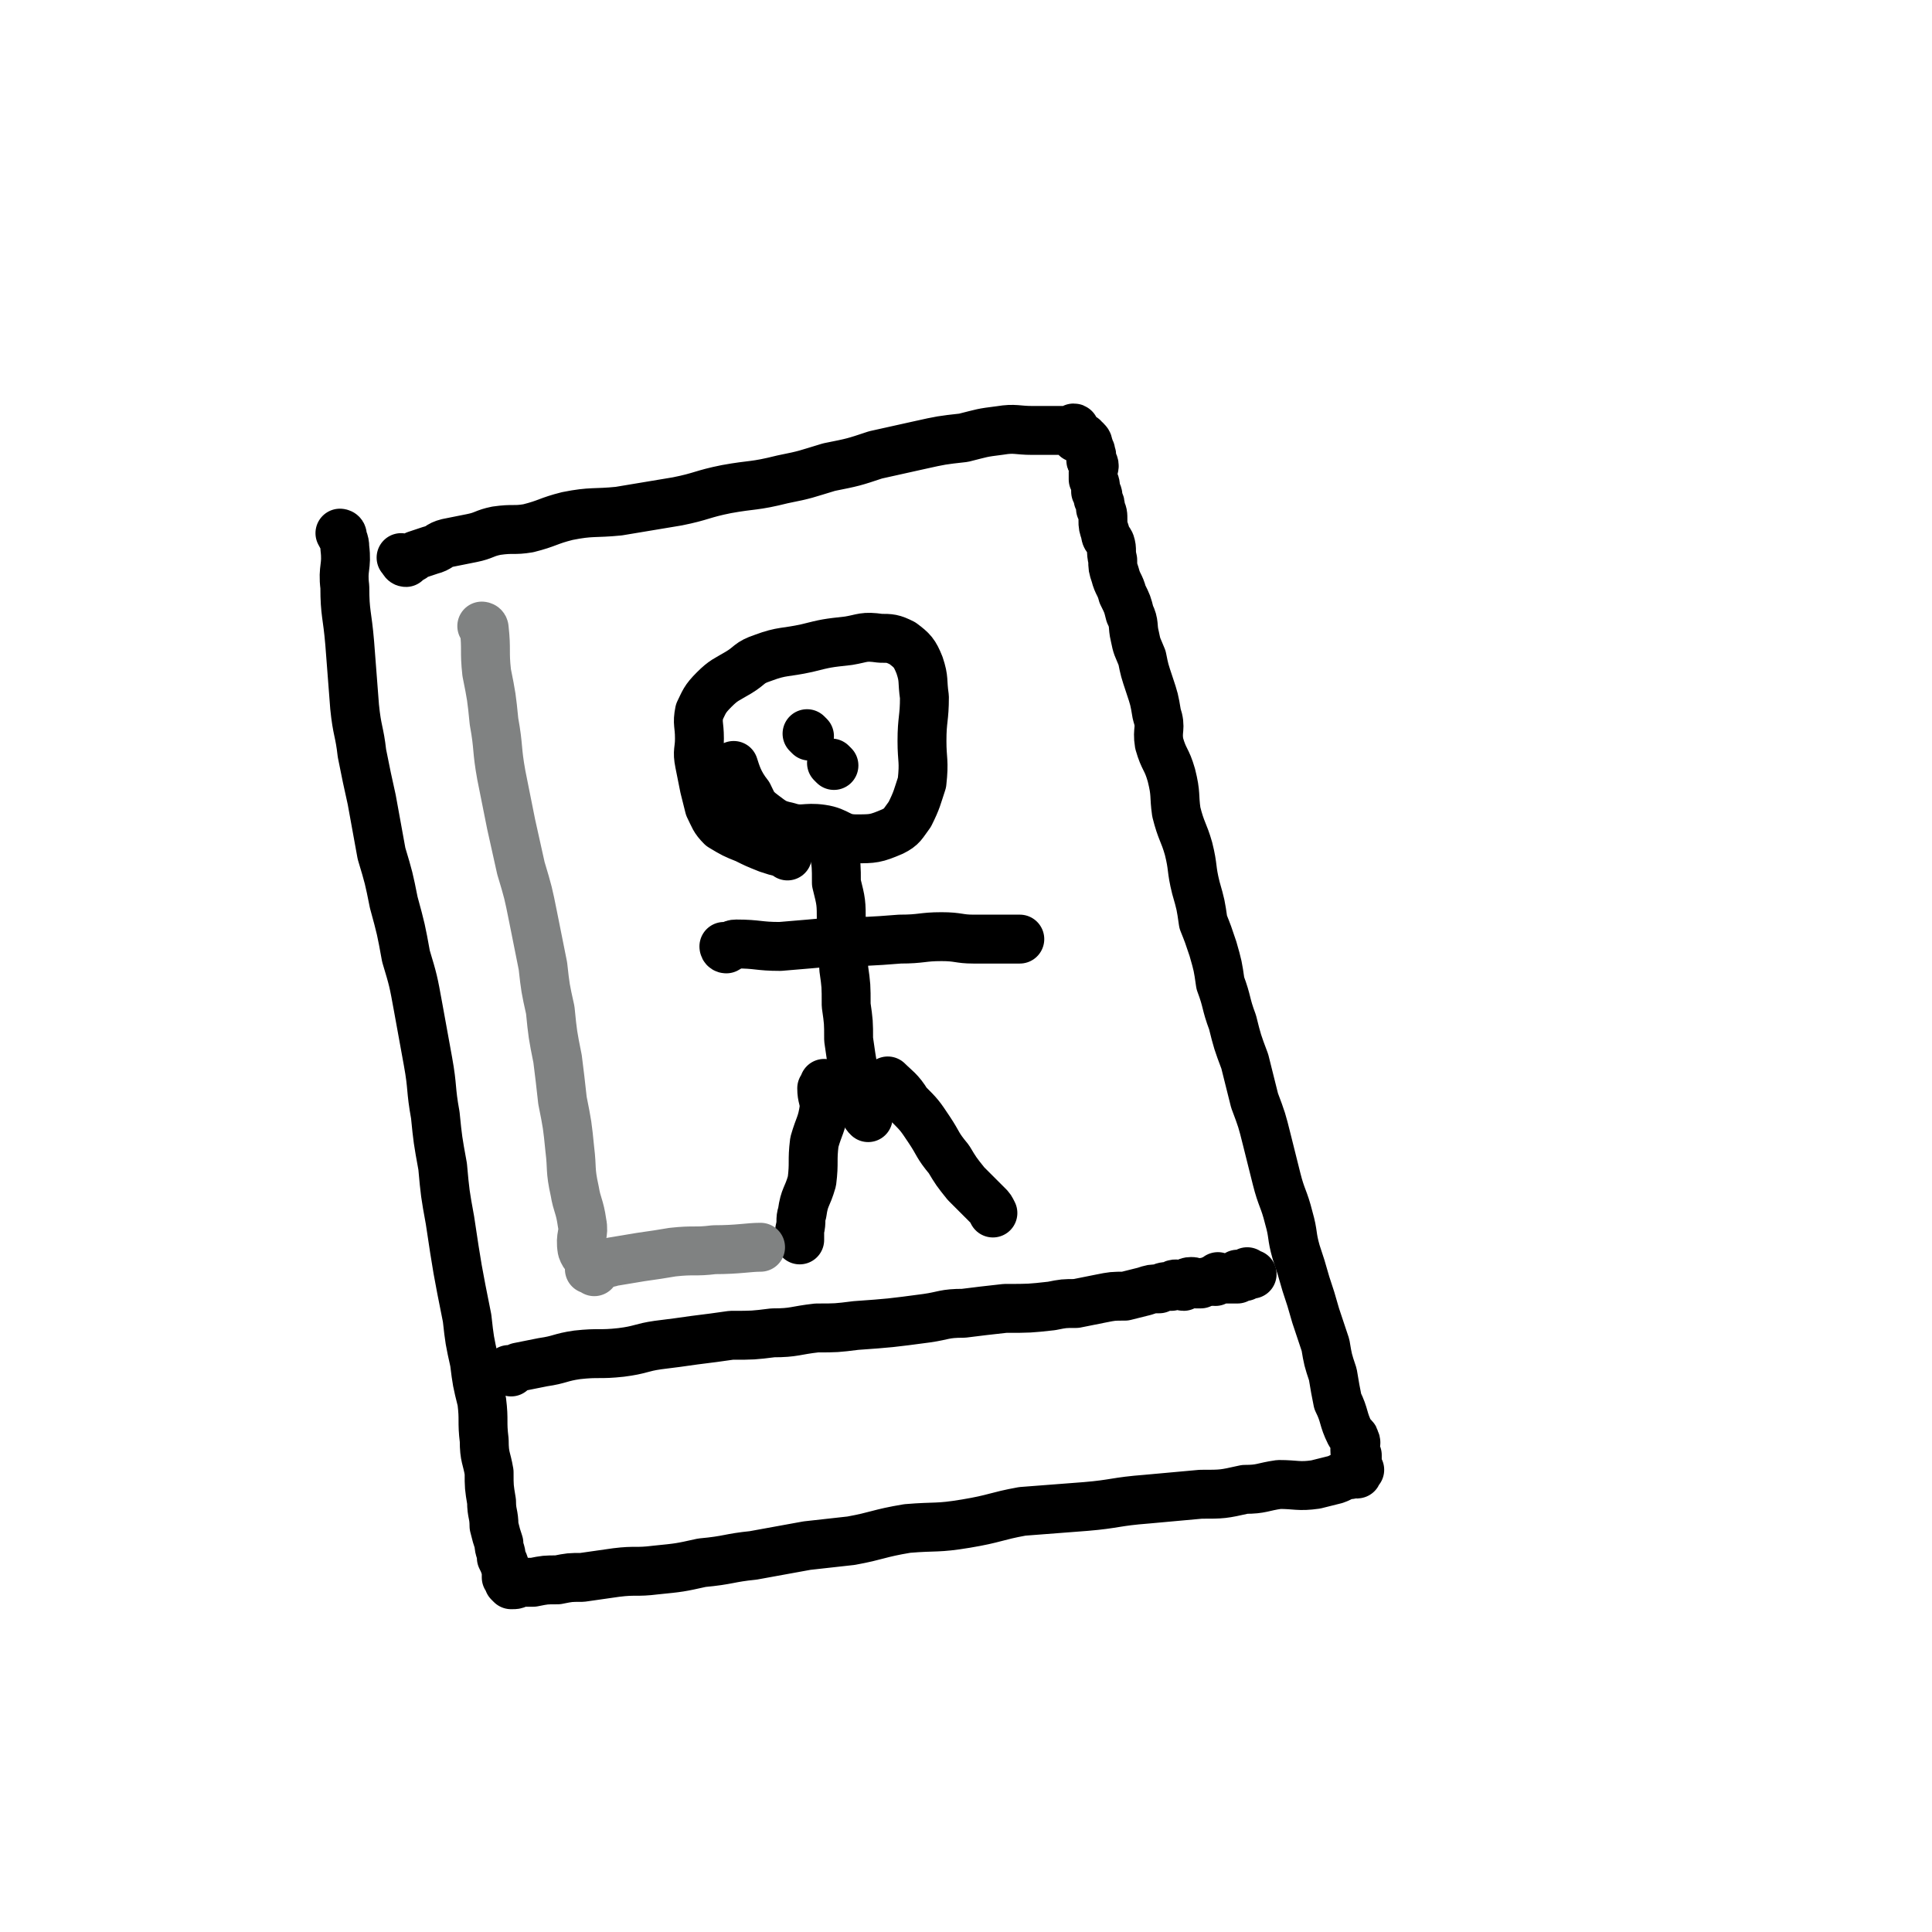 <svg viewBox='0 0 790 790' version='1.1' xmlns='http://www.w3.org/2000/svg' xmlns:xlink='http://www.w3.org/1999/xlink'><g fill='none' stroke='#000000' stroke-width='20' stroke-linecap='round' stroke-linejoin='round'><path d='M140,219c0,0 -1,-1 -1,-1 0,0 1,0 1,1 0,0 0,0 0,0 0,0 -1,-1 -1,-1 0,0 1,0 1,1 0,0 0,0 0,0 0,0 -1,-1 -1,-1 1,2 2,3 2,6 1,8 -1,8 0,16 0,11 1,11 2,23 1,13 1,13 2,26 1,10 2,10 3,19 2,10 2,10 4,19 2,11 2,11 4,22 3,10 3,10 5,20 3,11 3,11 5,22 3,10 3,10 5,21 2,11 2,11 4,22 2,11 1,11 3,22 1,10 1,10 3,21 1,11 1,11 3,22 3,20 3,20 7,40 1,9 1,9 3,18 1,8 1,8 3,16 1,8 0,8 1,16 0,7 1,7 2,13 0,6 0,6 1,12 0,5 1,5 1,10 1,4 1,4 2,7 0,3 1,3 1,6 1,2 1,2 2,5 0,1 0,1 0,3 1,1 1,1 1,2 0,0 0,0 0,0 0,0 0,0 1,1 0,0 0,0 0,0 0,0 0,-1 -1,-1 0,0 1,0 1,1 0,0 0,0 0,0 0,0 0,-1 -1,-1 0,0 1,1 1,1 2,0 2,0 3,-1 3,0 3,0 6,0 5,-1 5,-1 10,-1 5,-1 5,-1 10,-1 7,-1 7,-1 14,-2 8,-1 8,0 16,-1 10,-1 10,-1 19,-3 11,-1 11,-2 21,-3 11,-2 11,-2 22,-4 9,-1 9,-1 18,-2 11,-2 11,-3 23,-5 12,-1 12,0 24,-2 12,-2 12,-3 23,-5 13,-1 13,-1 26,-2 12,-1 12,-2 25,-3 11,-1 11,-1 22,-2 9,0 9,0 18,-2 7,0 7,-1 14,-2 7,0 8,1 15,0 4,-1 4,-1 8,-2 3,-1 3,-2 6,-2 1,-1 1,-1 2,-1 0,0 0,0 1,0 0,0 0,0 0,0 0,1 0,1 -1,0 0,0 0,-1 0,-1 1,0 1,0 2,0 0,0 0,0 0,0 0,0 -1,0 -1,-1 0,-1 0,-1 0,-2 0,-1 0,-1 0,-3 -1,-1 -1,-1 -1,-2 0,-1 0,-1 0,-1 0,-2 1,-2 0,-3 0,-2 -1,-1 -2,-3 -3,-6 -2,-7 -5,-13 -1,-5 -1,-5 -2,-11 -2,-6 -2,-6 -3,-12 -2,-6 -2,-6 -4,-12 -2,-7 -2,-7 -4,-13 -2,-7 -2,-7 -4,-13 -2,-7 -1,-7 -3,-14 -2,-8 -3,-8 -5,-16 -2,-8 -2,-8 -4,-16 -2,-8 -2,-8 -5,-16 -2,-8 -2,-8 -4,-16 -3,-8 -3,-8 -5,-16 -3,-8 -2,-8 -5,-16 -1,-7 -1,-7 -3,-14 -2,-6 -2,-6 -4,-11 -1,-7 -1,-7 -3,-14 -2,-8 -1,-8 -3,-16 -2,-7 -3,-7 -5,-15 -1,-7 0,-7 -2,-15 -2,-7 -3,-6 -5,-13 -1,-6 1,-6 -1,-12 -1,-6 -1,-6 -3,-12 -2,-6 -2,-6 -3,-11 -2,-5 -2,-4 -3,-9 -1,-4 0,-5 -2,-9 -1,-4 -1,-4 -3,-8 -1,-4 -2,-4 -3,-8 -1,-3 -1,-3 -1,-6 -1,-4 0,-4 -1,-7 -1,-2 -2,-2 -2,-4 -1,-3 -1,-3 -1,-5 0,-3 0,-3 -1,-5 0,-2 0,-2 -1,-4 0,-2 0,-2 -1,-3 0,-3 0,-3 -1,-5 0,-2 0,-2 0,-3 0,-2 1,-2 0,-4 0,-1 -1,0 -1,-1 0,-1 1,-1 0,-3 0,-1 0,-1 -1,-2 0,-2 0,-2 -1,-3 -1,0 -1,0 -1,-1 -1,0 -1,0 -2,-1 -1,0 -1,1 -1,1 0,0 0,-1 0,-1 0,0 0,0 0,0 0,-1 -1,-1 -1,-2 0,0 1,-1 0,-1 0,0 -1,1 -2,1 -3,0 -3,0 -5,0 -5,0 -5,0 -10,0 -6,0 -7,-1 -13,0 -8,1 -7,1 -15,3 -9,1 -9,1 -18,3 -9,2 -9,2 -18,4 -9,3 -9,3 -19,5 -10,3 -9,3 -19,5 -12,3 -12,2 -23,4 -10,2 -10,3 -20,5 -12,2 -12,2 -24,4 -10,1 -11,0 -21,2 -8,2 -8,3 -16,5 -6,1 -6,0 -13,1 -5,1 -5,2 -10,3 -5,1 -5,1 -10,2 -4,1 -3,2 -7,3 -3,1 -3,1 -6,2 -1,1 -1,1 -3,2 0,0 -1,1 -1,1 -1,0 -1,-1 -2,-2 0,0 0,0 0,0 '/><path d='M209,561c0,0 -1,-1 -1,-1 0,0 0,0 1,0 0,0 0,0 0,0 0,1 -1,0 -1,0 0,0 0,0 1,0 0,0 0,0 0,0 1,0 1,0 3,-1 5,-1 5,-1 10,-2 7,-1 7,-2 14,-3 9,-1 9,0 18,-1 8,-1 8,-2 15,-3 8,-1 8,-1 15,-2 8,-1 8,-1 15,-2 9,0 9,0 17,-1 9,0 9,-1 18,-2 8,0 8,0 16,-1 14,-1 14,-1 29,-3 7,-1 7,-2 15,-2 8,-1 8,-1 17,-2 10,0 10,0 19,-1 5,-1 5,-1 10,-1 5,-1 5,-1 10,-2 5,-1 5,-1 10,-1 4,-1 4,-1 8,-2 3,-1 3,-1 6,-1 2,-1 2,-1 5,-1 1,-1 1,-1 2,-1 2,0 2,1 3,1 1,-1 1,-2 3,-2 1,0 1,0 2,1 1,0 1,0 2,0 2,-1 2,-1 4,-1 1,-1 1,-1 2,-1 0,0 0,1 0,1 0,-1 0,-1 1,-2 0,0 0,0 0,0 0,0 0,0 1,1 0,0 0,0 1,0 0,0 0,0 1,0 0,0 0,0 1,0 0,0 0,0 0,0 0,0 0,0 1,0 0,0 0,0 1,0 0,0 0,0 1,0 0,0 0,0 1,0 0,-1 0,-1 0,-2 1,0 1,0 1,1 0,0 0,0 0,0 1,0 1,0 2,0 0,-1 0,-1 1,-2 0,0 0,0 0,0 0,0 0,0 0,1 0,0 0,0 0,0 1,0 0,-1 0,-1 0,0 0,0 0,1 1,0 1,0 2,0 0,0 0,0 0,0 '/><path d='M322,350c0,0 -1,-1 -1,-1 0,0 0,0 1,1 0,0 0,0 0,0 0,0 0,-1 -1,-1 -4,-1 -4,-1 -7,-2 -5,-2 -5,-2 -9,-4 -5,-2 -5,-2 -10,-5 -3,-3 -3,-4 -5,-8 -1,-4 -1,-4 -2,-8 -1,-5 -1,-5 -2,-10 -1,-5 0,-5 0,-10 0,-6 -1,-6 0,-11 2,-4 2,-5 6,-9 4,-4 5,-4 10,-7 5,-3 4,-4 10,-6 8,-3 9,-2 18,-4 8,-2 8,-2 17,-3 6,-1 6,-2 13,-1 4,0 5,0 9,2 4,3 5,4 7,9 2,6 1,6 2,13 0,9 -1,9 -1,18 0,8 1,8 0,17 -2,6 -2,7 -5,13 -3,4 -3,5 -7,7 -7,3 -8,3 -15,3 -7,0 -7,-3 -14,-4 -7,-1 -8,1 -14,-1 -5,-1 -6,-2 -10,-5 -4,-3 -4,-4 -6,-8 -4,-5 -5,-9 -6,-12 '/><path d='M341,348c0,0 -1,-1 -1,-1 0,0 0,0 1,1 0,0 0,0 0,0 0,0 -1,-1 -1,-1 0,0 1,0 1,1 1,6 1,6 1,13 2,8 2,8 2,16 1,9 1,9 1,19 1,7 1,7 1,15 1,7 1,7 1,14 1,7 1,7 2,13 1,5 1,5 2,10 1,4 2,4 3,7 0,1 0,1 1,2 '/><path d='M297,388c0,0 -1,-1 -1,-1 0,0 0,1 1,1 2,-1 2,-2 4,-2 9,0 9,1 18,1 12,-1 12,-1 23,-2 13,0 13,0 26,-1 9,0 9,-1 17,-1 7,0 7,1 13,1 4,0 4,0 9,0 5,0 7,0 10,0 '/><path d='M338,444c0,0 -1,-1 -1,-1 0,0 0,0 1,1 0,0 0,0 0,0 -1,0 -1,0 -2,1 0,4 1,4 1,8 -1,7 -2,7 -4,14 -1,8 0,8 -1,16 -2,7 -3,6 -4,13 -1,3 0,3 -1,7 0,2 0,2 0,4 '/><path d='M364,443c0,0 -1,-1 -1,-1 0,0 0,0 1,1 0,0 0,0 0,0 0,0 -1,-1 -1,-1 3,3 5,4 8,9 5,5 5,5 9,11 4,6 3,6 8,12 3,5 3,5 7,10 5,5 5,5 9,9 1,1 1,1 2,3 '/><path d='M341,313c0,0 -1,-1 -1,-1 0,0 0,0 1,1 0,0 0,0 0,0 0,0 -1,-1 -1,-1 0,0 0,0 1,1 '/><path d='M331,301c0,0 -1,-1 -1,-1 0,0 0,0 1,1 0,0 0,0 0,0 0,0 -1,-1 -1,-1 '/></g>
<g fill='none' stroke='#808282' stroke-width='20' stroke-linecap='round' stroke-linejoin='round'><path d='M198,257c0,0 -1,-1 -1,-1 0,0 0,0 1,1 0,0 0,0 0,0 0,0 -1,-1 -1,-1 0,0 1,0 1,1 1,9 0,9 1,18 2,10 2,10 3,20 2,11 1,11 3,22 2,10 2,10 4,20 2,9 2,9 4,18 3,10 3,10 5,20 2,10 2,10 4,20 1,9 1,9 3,18 1,10 1,10 3,20 1,8 1,8 2,17 2,10 2,10 3,20 1,8 0,8 2,17 1,6 2,6 3,13 1,5 -1,5 0,11 1,3 2,2 3,6 0,0 0,1 0,2 0,0 1,0 1,0 0,0 0,0 1,1 0,0 0,0 0,0 0,0 0,-1 -1,-1 0,0 1,1 1,1 1,-1 0,-1 1,-2 1,0 0,-1 1,-1 2,-1 3,0 5,-1 6,-1 6,-1 12,-2 7,-1 7,-1 13,-2 9,-1 9,0 17,-1 10,0 14,-1 19,-1 '/></g>
</svg>